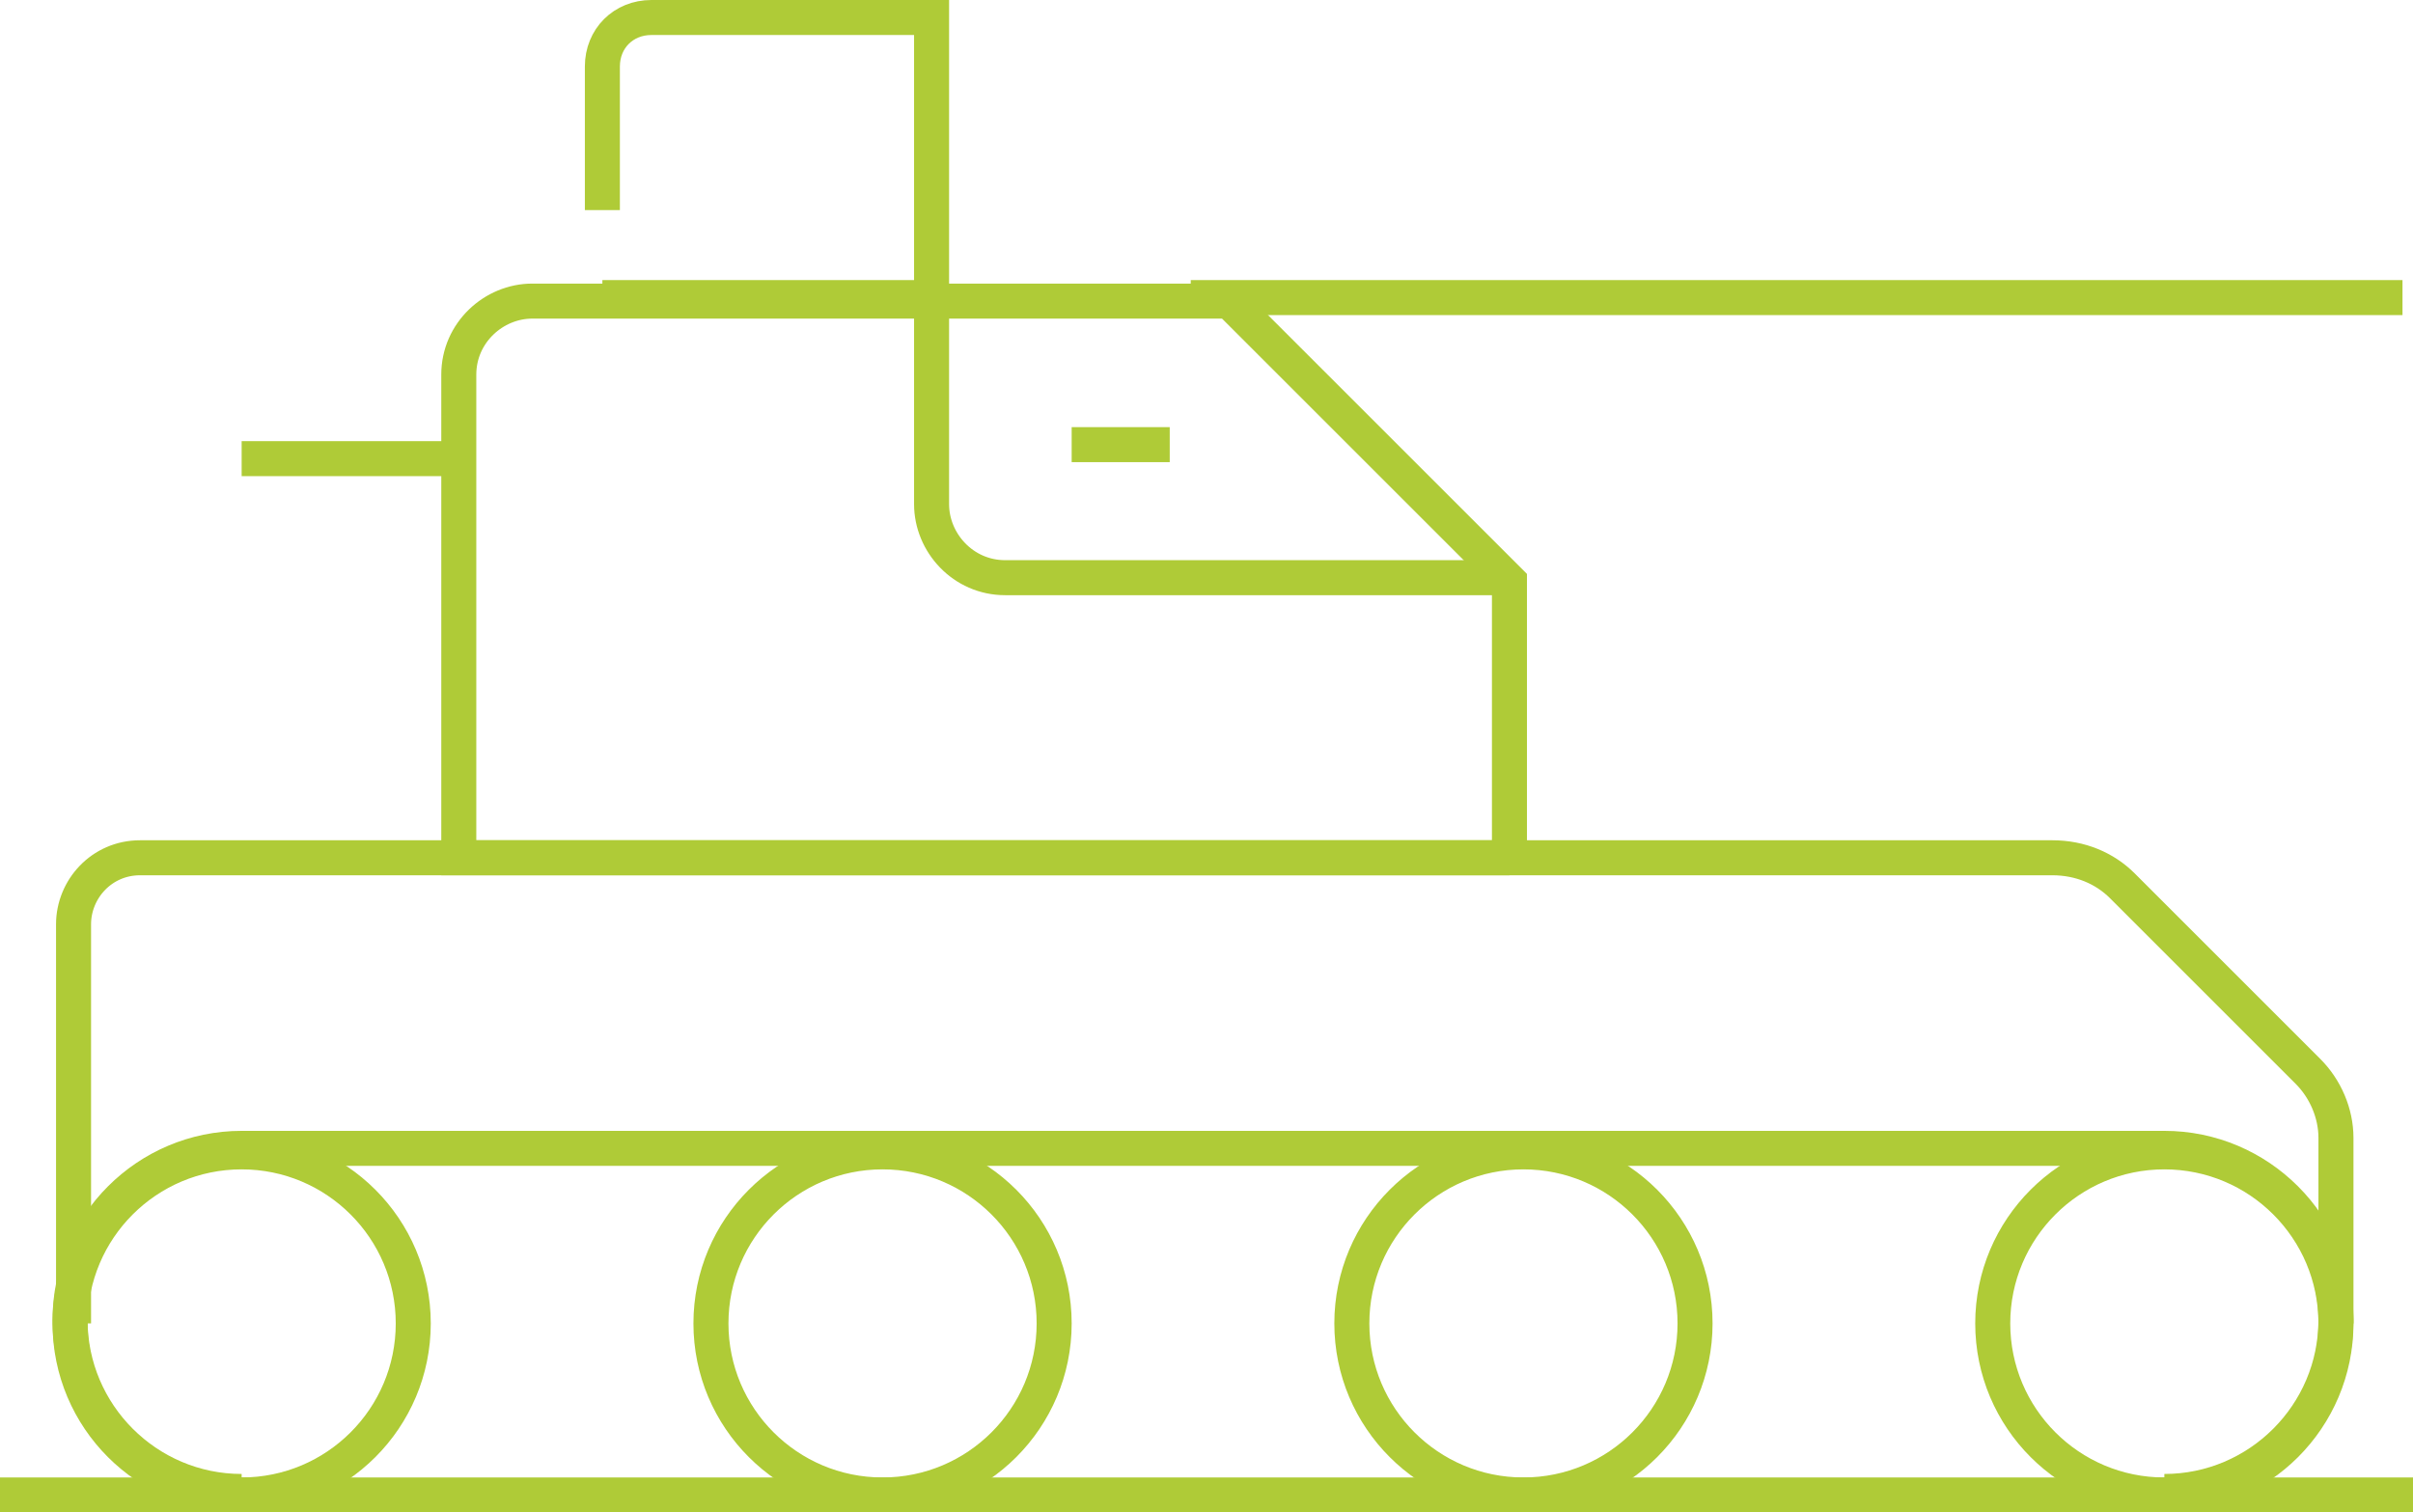 <?xml version="1.0" encoding="UTF-8"?>
<svg id="Ebene_1" xmlns="http://www.w3.org/2000/svg" version="1.1" viewBox="0 0 68.9 43.2">
  <!-- Generator: Adobe Illustrator 29.5.1, SVG Export Plug-In . SVG Version: 2.1.0 Build 141)  -->
  <defs>
    <style>
      .st0 {
        stroke-miterlimit: 10;
      }

      .st0, .st1 {
        fill: none;
        stroke: #afcb37;
      }

      .st1 {
        stroke-miterlimit: 13.3;
      }
    </style>
  </defs>
  <g>
    <g>
      <path class="st0" d="M61.8,42.6"/>
      <path class="st0" d="M6.9,42.6c-2.7,0-4.9-2.2-4.9-4.9h0c0-2.7,2.2-4.9,4.9-4.9h54.9c2.7,0,4.9,2.2,4.9,4.9h0c0,2.7-2.2,4.9-4.9,4.9"/>
      <circle class="st0" cx="6.9" cy="37.8" r="4.9"/>
      <circle class="st0" cx="43.5" cy="37.8" r="4.9"/>
      <circle class="st0" cx="61.8" cy="37.8" r="4.9"/>
      <circle class="st0" cx="25.2" cy="37.8" r="4.9"/>
    </g>
    <path class="st0" d="M2.1,37.8v-11.4c0-1,.8-1.9,1.9-1.9h54.6c.8,0,1.5.3,2,.8l5.3,5.3c.5.5.8,1.2.8,1.9v5.3"/>
    <path class="st0" d="M43.1,24.5H13.1v-13.8c0-1.2,1-2.1,2.1-2.1h19.9c3.1,3.1,4.9,4.9,8,8v8Z"/>
    <line class="st0" x1="34" y1="8.5" x2="68.6" y2="8.5"/>
    <line class="st0" x1="13.1" y1="13.1" x2="6.9" y2="13.1"/>
    <path class="st0" d="M43.1,16.5h-14.4c-1.2,0-2.1-1-2.1-2.1v-5.8"/>
    <path class="st0" d="M17.2,6V1.9c0-.8.6-1.4,1.4-1.4h8v8h-9.4"/>
  </g>
  <line class="st0" y1="42.7" x2="68.9" y2="42.7"/>
  <g id="g4098">
    <path id="path4100" class="st1" d="M30.6,12.7h2.8"/>
  </g>
</svg>